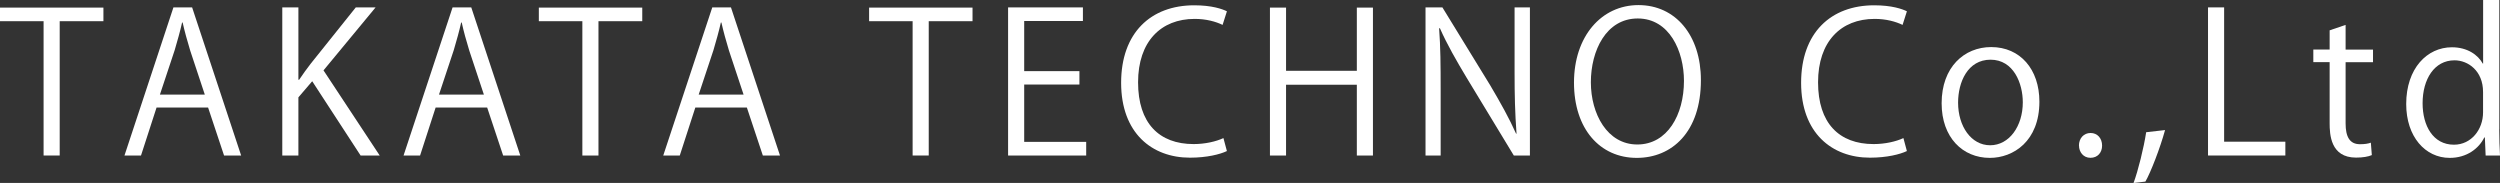 <?xml version="1.0" encoding="UTF-8"?><svg id="_レイヤー_2" xmlns="http://www.w3.org/2000/svg" width="358.5" height="26.23" viewBox="0 0 358.5 26.23"><rect x="0" y="0" width="358.5" height="26.23" fill="#333333" stroke="none"/><defs><style>.cls-1{fill:#fff;}</style></defs><g id="_レイヤー_2-2"><path class="cls-1" d="m14.83,3.04h-6.27v19.26h-2.31V3.04H0v-1.95h14.83v1.95Z"/><path class="cls-1" d="m34.58,22.3h-2.45l-2.29-6.88h-7.39l-2.23,6.88h-2.37L24.87,1.06h2.68l7.03,21.24Zm-5.21-8.73l-2.09-6.3c-.44-1.45-.81-2.79-1.09-4.04h-.08c-.28,1.28-.67,2.62-1.06,3.96l-2.12,6.38h6.44Z"/><path class="cls-1" d="m54.44,22.3h-2.73l-6.94-10.65-1.98,2.31v8.34h-2.31V1.06h2.31v10.37h.11c.53-.81,1.12-1.59,1.65-2.29l6.47-8.08h2.84l-7.47,9.03,8.06,12.21Z"/><path class="cls-1" d="m74.6,22.3h-2.45l-2.29-6.88h-7.39l-2.23,6.88h-2.37l7.03-21.24h2.68l7.03,21.24Zm-5.21-8.73l-2.09-6.3c-.45-1.45-.81-2.79-1.09-4.04h-.08c-.28,1.28-.67,2.62-1.06,3.96l-2.12,6.38h6.44Z"/><path class="cls-1" d="m92.09,3.04h-6.27v19.26h-2.31V3.04h-6.24v-1.95h14.83v1.95Z"/><path class="cls-1" d="m111.84,22.3h-2.45l-2.29-6.88h-7.39l-2.23,6.88h-2.37l7.03-21.24h2.68l7.03,21.24Zm-5.21-8.73l-2.09-6.3c-.44-1.45-.81-2.79-1.09-4.04h-.08c-.28,1.28-.67,2.62-1.06,3.96l-2.12,6.38h6.44Z"/><path class="cls-1" d="m139.45,3.04h-6.27v19.26h-2.31V3.04h-6.24v-1.95h14.83v1.95Z"/><path class="cls-1" d="m155.77,22.3h-11.21V1.06h10.73v1.95h-8.42v7.19h7.92v1.92h-7.92v8.22h8.89v1.95Z"/><path class="cls-1" d="m175.94,21.66c-.98.47-2.87.95-5.3.95-5.46,0-9.87-3.54-9.87-10.73s4.27-11.12,10.48-11.12c2.54,0,4.02.53,4.69.86l-.62,1.95c-.97-.47-2.34-.86-4.01-.86-4.82,0-8.11,3.23-8.11,9.09s3.01,8.86,7.97,8.86c1.62,0,3.21-.36,4.27-.86l.5,1.87Z"/><path class="cls-1" d="m196.88,22.3h-2.31v-10.15h-10.15v10.15h-2.31V1.09h2.31v9.06h10.15V1.09h2.31v21.21Z"/><path class="cls-1" d="m219.39,22.3h-2.31l-6.78-11.18c-1.42-2.37-2.79-4.74-3.82-7.08l-.11.03c.2,2.7.22,5.18.22,8.86v9.37h-2.17V1.06h2.42l6.86,11.18c1.5,2.54,2.73,4.74,3.71,6.94l.06-.03c-.22-2.96-.28-5.49-.28-8.84V1.06h2.2v21.24Z"/><path class="cls-1" d="m243.91,11.49c0,7.47-4.18,11.15-9.2,11.15-5.27,0-9-4.15-9-10.79s3.93-11.12,9.25-11.12,8.95,4.35,8.95,10.76Zm-15.78.31c0,4.52,2.34,8.92,6.66,8.92s6.69-4.27,6.69-9.12c0-4.27-2.09-8.95-6.63-8.95s-6.72,4.63-6.72,9.14Z"/><path class="cls-1" d="m273.45,21.66c-.98.47-2.87.95-5.3.95-5.46,0-9.87-3.54-9.87-10.73s4.27-11.12,10.48-11.12c2.54,0,4.02.53,4.69.86l-.62,1.95c-.98-.47-2.34-.86-4.01-.86-4.82,0-8.11,3.23-8.11,9.09s3.01,8.86,7.97,8.86c1.62,0,3.21-.36,4.27-.86l.5,1.87Z"/><path class="cls-1" d="m292.45,14.58c0,5.66-3.73,8.06-7.11,8.06-3.9,0-6.91-2.93-6.91-7.83,0-5.18,3.23-8.06,7.11-8.06,4.15,0,6.91,3.18,6.91,7.83Zm-7-6.02c-3.29,0-4.66,3.23-4.66,6.16,0,3.38,1.87,6.11,4.6,6.11s4.68-2.73,4.68-6.16c0-2.7-1.31-6.11-4.63-6.11Z"/><path class="cls-1" d="m298.12,20.88c0-1.06.7-1.81,1.67-1.81s1.65.75,1.65,1.81c0,1-.64,1.75-1.67,1.75s-1.64-.84-1.64-1.75Z"/><path class="cls-1" d="m310.47,18.65c-.7,2.56-2.06,6.08-2.82,7.39l-1.7.2c.64-1.7,1.48-5.08,1.81-7.28l2.71-.31Z"/><path class="cls-1" d="m327.73,22.3h-11.1V1.06h2.31v19.26h8.78v1.98Z"/><path class="cls-1" d="m334.07,4.35l2.29-.78v3.54h3.93v1.81h-3.93v8.78c0,1.92.59,2.98,2.06,2.98.7,0,1.17-.08,1.56-.22l.14,1.78c-.5.22-1.28.36-2.26.36-3.68,0-3.79-3.35-3.79-4.96v-8.73h-2.34v-1.81h2.34v-2.76Z"/><path class="cls-1" d="m358.39,18.54c0,1.23.05,2.73.11,3.76h-2.06l-.11-2.59h-.08c-.78,1.59-2.51,2.93-4.96,2.93-3.51,0-6.24-3.04-6.24-7.72,0-5.13,3.01-8.14,6.55-8.14,2.23,0,3.74,1.09,4.43,2.34h.05V0h2.32v18.54Zm-2.32-5.35c0-3.04-2.15-4.54-4.1-4.54-2.87,0-4.57,2.68-4.57,6.16,0,3.21,1.5,5.94,4.49,5.94,2.51,0,4.18-2.2,4.18-4.63v-2.93Z"/></g></svg>